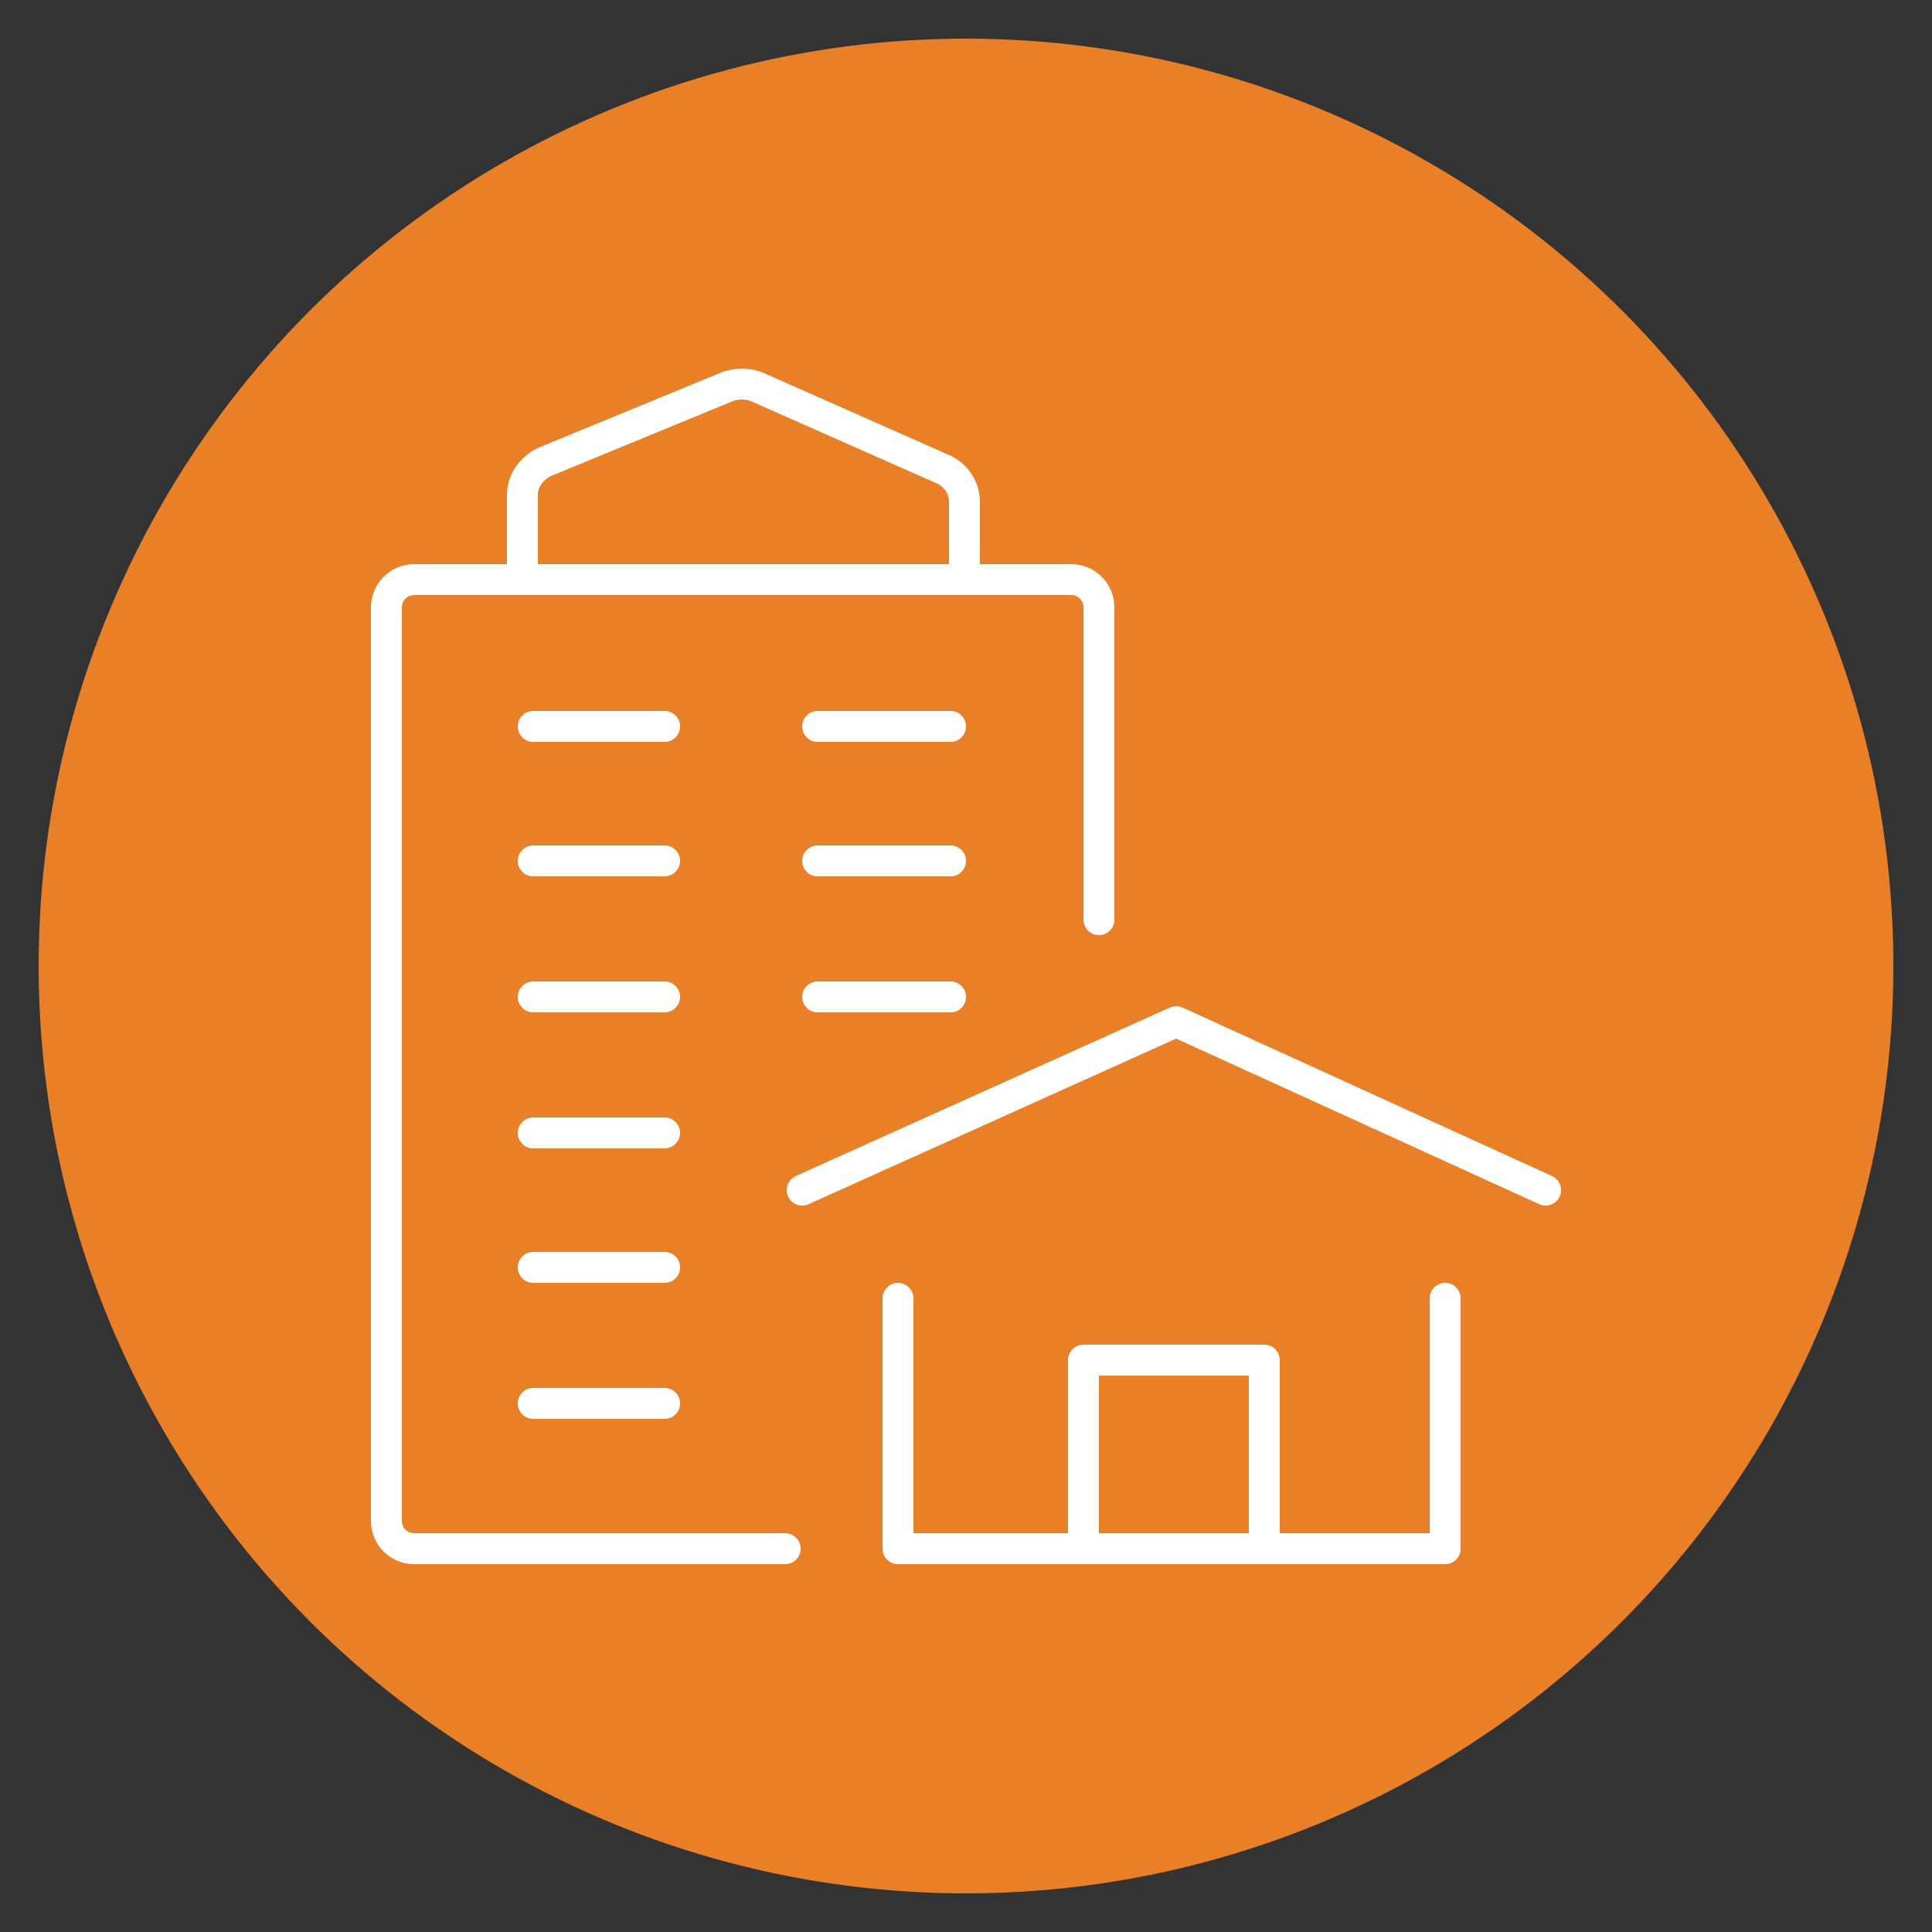 <svg xmlns="http://www.w3.org/2000/svg" xmlns:xlink="http://www.w3.org/1999/xlink" id="Layer_1" x="0px" y="0px" viewBox="0 0 125 125" style="enable-background:new 0 0 125 125;" xml:space="preserve"><rect x="0" y="0" width="125" height="125" fill="#333333" stroke="none"/><style type="text/css">	.st0{fill:#E98027;}	.st1{fill:none;stroke:#FFFFFF;stroke-width:2;stroke-linecap:round;stroke-linejoin:round;stroke-miterlimit:10;}</style><circle class="st0" cx="62.5" cy="62.5" r="60"></circle><g>	<polyline class="st1" points="51.9,77 76.1,66.1 100,77  "></polyline>	<polyline class="st1" points="93.5,84 93.5,100.2 58.1,100.2 58.1,84  "></polyline>	<polyline class="st1" points="70.1,100.2 70.1,88 81.8,88 81.8,100.2  "></polyline>	<path class="st1" d="M71.1,59.5V39.3c0-1-0.8-1.8-1.8-1.8H26.8c-1,0-1.8,0.8-1.8,1.8v59.1c0,1,0.8,1.8,1.8,1.8h24"></path>	<path class="st1" d="M33.8,37.5v-5.5c0-0.9,0.6-1.7,1.4-2.1L47.1,25c0.6-0.2,1.2-0.2,1.8,0l12.2,5.4c0.8,0.4,1.3,1.2,1.3,2.1v5"></path>	<line class="st1" x1="34.5" y1="47" x2="43" y2="47"></line>	<line class="st1" x1="52.9" y1="47" x2="61.5" y2="47"></line>	<line class="st1" x1="34.5" y1="55.7" x2="43" y2="55.7"></line>	<line class="st1" x1="52.9" y1="55.7" x2="61.5" y2="55.7"></line>	<line class="st1" x1="34.5" y1="64.5" x2="43" y2="64.5"></line>	<line class="st1" x1="34.5" y1="73.3" x2="43" y2="73.3"></line>	<line class="st1" x1="34.5" y1="82" x2="43" y2="82"></line>	<line class="st1" x1="34.5" y1="90.8" x2="43" y2="90.8"></line>	<line class="st1" x1="52.9" y1="64.5" x2="61.5" y2="64.5"></line></g></svg>